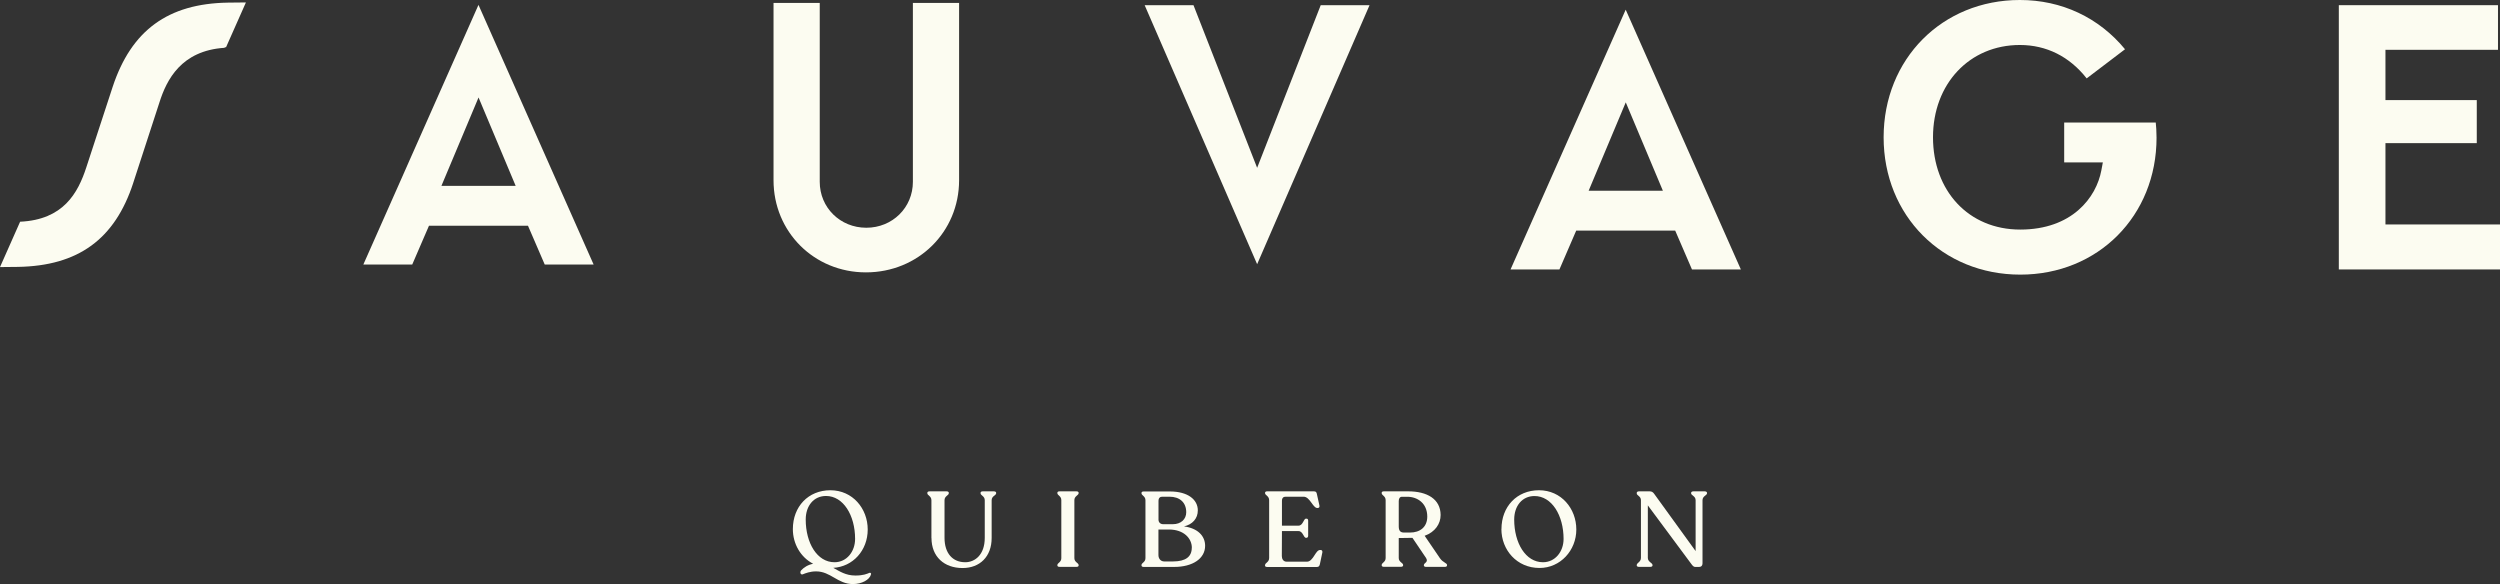 <?xml version="1.0" encoding="UTF-8"?>
<svg version="1.1" viewBox="0 0 410.1 95.81" xmlns="http://www.w3.org/2000/svg">
<rect x="0" y="0" width="410.1" height="95.81" fill="#333333" stroke="none"/>
<defs>
<style>.b{fill:#fcfcf1;}.c{fill:#74bab0;}</style>
</defs>
<g transform="translate(-230.1,-258)">
<path class="b" d="m372.97 352.26c-0.25 0.86-1.51 1.55-2.96 1.55-2.5 0-3.64-2.08-6.04-2.08-0.99 0-1.74 0.3-2.2 0.49-0.37 0.1-0.49-0.37-0.25-0.66 0.44-0.47 1.09-0.91 1.97-1.08-2.06-1.07-3.33-3.27-3.33-5.68 0-3.69 2.52-6.38 6.16-6.38s6.12 3 6.12 6.44-2.43 6.1-5.65 6.29c1.06 0.58 2.04 1.26 3.63 1.26 1.32 0 1.92-0.28 2.32-0.45 0.14-0.04 0.35 0.09 0.21 0.3zm-10.7-9.03c0 3.86 1.88 7 4.72 7 2.01 0 3.38-1.75 3.38-3.83 0-3.88-1.94-7.04-4.77-7.04-2.01 0-3.33 1.61-3.33 3.86z"/>
<path class="b" d="m382.89 346.23v-6.18c0-0.68-0.67-0.77-0.67-1.14v-0.07c0-0.16 0.16-0.24 0.39-0.24h2.76c0.23 0 0.37 0.09 0.37 0.24v0.07c0 0.37-0.7 0.45-0.7 1.14v6.18c0 2.52 1.32 4 3.4 4 1.58 0 3.2-1.21 3.2-4v-6.18c0-0.68-0.69-0.77-0.69-1.14v-0.07c0-0.16 0.16-0.24 0.39-0.24h1.78c0.23 0 0.39 0.09 0.39 0.24v0.07c0 0.37-0.74 0.45-0.74 1.14v6.2c0 3.07-1.95 4.93-4.77 4.93-3.01 0-5.1-1.85-5.1-4.94z"/>
<path class="b" d="m403.55 350.7c0-0.37 0.65-0.45 0.65-1.14v-9.52c0-0.68-0.65-0.77-0.65-1.15v-0.05c0-0.16 0.14-0.24 0.37-0.24h2.75c0.23 0 0.37 0.09 0.37 0.24v0.05c0 0.38-0.7 0.47-0.7 1.15v9.52c0 0.68 0.7 0.77 0.7 1.14v0.05c0 0.16-0.14 0.24-0.37 0.24h-2.75c-0.23 0-0.37-0.09-0.37-0.24z"/>
<path class="b" d="m427.79 347.52c0 2.11-2.04 3.48-5.09 3.48h-4.98c-0.23 0-0.37-0.09-0.37-0.24v-0.07c0-0.37 0.65-0.45 0.65-1.13v-9.5c0-0.68-0.65-0.77-0.65-1.15v-0.05c0-0.16 0.14-0.24 0.37-0.24h4.28c2.96 0 4.59 1.33 4.59 3.11 0 1.33-0.88 2.31-2.27 2.62 2.22 0.3 3.47 1.52 3.47 3.2zm-7.65-4.28c0 0.45 0.32 0.75 0.77 0.75h1.58c1.34 0 2.2-0.82 2.2-1.96 0-1.61-1.07-2.55-2.76-2.55h-1.16c-0.35 0-0.63 0.17-0.63 0.7zm5.47 4.61c0-1.52-1.3-2.99-3.77-2.99h-1.71v4.19c0 0.61 0.39 1.05 0.95 1.05h1.44c2.09 0 3.08-0.79 3.08-2.25z"/>
<path class="b" d="m437.62 350.75v-0.05c0-0.39 0.67-0.45 0.67-1.17v-9.47c0-0.72-0.67-0.8-0.67-1.17v-0.05c0-0.16 0.14-0.24 0.35-0.24h7.66c0.32 0 0.44 0.14 0.49 0.44l0.42 1.89c0.05 0.26-0.07 0.4-0.28 0.4h-0.09c-0.7 0-1.2-1.85-2.22-1.85h-2.96c-0.35 0-0.6 0.19-0.6 0.68v4.07h2.71c0.76 0 0.83-1.15 1.23-1.15h0.1c0.16 0 0.26 0.12 0.26 0.33v2.48c0 0.19-0.11 0.33-0.26 0.33h-0.1c-0.41 0-0.48-1.1-1.23-1.1h-2.71l-0.02 4.09c0 0.45 0.23 0.93 0.79 0.93h3.33c1.04 0 1.39-1.92 2.15-1.92h0.12c0.19 0 0.3 0.19 0.26 0.4l-0.41 1.94c-0.07 0.3-0.19 0.45-0.51 0.45h-8.11c-0.23 0-0.39-0.09-0.39-0.24z"/>
<path class="b" d="m467.47 350.7v0.05c0 0.16-0.14 0.24-0.37 0.24h-3.06c-0.23 0-0.37-0.09-0.37-0.24v-0.05c0-0.39 0.79-0.44 0.37-1.15l-2.24-3.32h-0.16l-2.09 0.03v3.28c0 0.68 0.72 0.77 0.72 1.15v0.05c0 0.16-0.16 0.24-0.39 0.24h-2.76c-0.23 0-0.37-0.09-0.37-0.24v-0.05c0-0.39 0.65-0.47 0.65-1.15v-9.5c0-0.68-0.65-0.77-0.65-1.15v-0.05c0-0.16 0.14-0.24 0.37-0.24h3.98c3.08 0 5.3 1.24 5.32 3.88 0 1.45-0.9 2.79-2.62 3.41l2.5 3.67c0.51 0.75 1.18 0.77 1.18 1.15zm-3.24-7.96c0-2.17-1.6-3.25-3.27-3.25h-0.88c-0.35 0-0.53 0.28-0.53 0.7v4.17c0 0.73 0.3 1 0.86 1h0.99c1.65 0 2.83-0.91 2.83-2.62z"/>
<path class="b" d="m476.4 344.8c0-3.69 2.52-6.38 6.16-6.38s6.12 3 6.12 6.44-2.62 6.31-6.04 6.31c-3.73 0-6.25-2.97-6.25-6.38zm10.19 1.61c0-3.88-1.94-7.04-4.77-7.04-2.01 0-3.33 1.61-3.33 3.86 0 3.86 1.88 7 4.72 7 2.01 0 3.38-1.75 3.38-3.83z"/>
<path class="b" d="m510.12 338.86v0.05c0 0.37-0.74 0.45-0.74 1.14v10.36c0 0.39-0.21 0.59-0.56 0.59h-0.63c-0.23 0-0.4-0.14-0.65-0.49l-7.13-9.61v8.61c0 0.7 0.77 0.8 0.77 1.19v0.05c0 0.16-0.16 0.24-0.39 0.24h-1.81c-0.25 0-0.39-0.09-0.39-0.24v-0.05c0-0.39 0.69-0.49 0.69-1.19v-9.45c0-0.68-0.69-0.75-0.69-1.13v-0.07c0-0.16 0.14-0.26 0.39-0.26h1.74c0.33 0 0.55 0.14 0.74 0.42l6.79 9.38v-8.35c0-0.68-0.74-0.77-0.74-1.14v-0.05c0-0.16 0.16-0.26 0.39-0.26h1.83c0.23 0 0.39 0.1 0.39 0.26z"/>
<path class="b" d="m316.71 295.03 2.75 6.37h8.02l-18.89-42.6-18.89 42.6h8.02l2.75-6.37h16.23zm-8.11-21.04 6.09 14.5h-12.18z"/>
<path class="b" d="m372.15 302.68c8.57 0 15.28-6.64 15.28-15.11v-29.09h-7.58v29.35c0 4.22-3.35 7.53-7.64 7.53s-7.64-3.31-7.64-7.53v-29.35h-7.58v29.09c0 8.47 6.66 15.11 15.15 15.11z"/>
<path class="b" d="m504.9 295.83 2.75 6.37h8.02l-18.89-42.61-18.89 42.61h8.02l2.75-6.37h16.23zm-8.11-21.04 6.09 14.5h-12.18z"/>
<polygon class="b" points="417.87 258.85 436.32 301.34 454.76 258.85 446.75 258.85 436.32 285.53 425.88 258.85"/>
<polygon class="b" points="639.87 266.17 639.87 258.85 613.76 258.85 613.76 302.2 640.2 302.2 640.2 294.82 621.41 294.82 621.41 281.48 636.39 281.48 636.39 274.42 621.41 274.42 621.41 266.17"/>
<path class="b" d="m251.95 288.02 4.32-13.27c1.16-3.63 3.54-8.46 10.69-8.91v-0.09h0.22l3.26-7.35-2.93 0.03c-9.85 0.15-15.86 4.54-18.93 13.82l-4.32 13.2c-1.38 4.23-3.76 8.59-10.86 8.92l-3.3 7.44 2.92-0.03c9.9-0.16 15.91-4.53 18.93-13.75z"/>
<path class="b" d="m583.73 278.1h-15.02v6.54h6.34l-0.24 1.29c-0.83 4.49-4.82 9.73-13.31 9.73s-14.31-6.37-14.31-15.14 5.99-15.14 14.25-15.14c4.36 0 8.14 1.89 10.96 5.48l6.29-4.78c-4.3-5.22-10.41-8.08-17.25-8.08-12.74 0-22.35 9.68-22.35 22.53s9.64 22.52 22.42 22.52 22.35-9.66 22.35-22.46c0-1.05-0.07-1.91-0.13-2.49z"/>
</g>
</svg>